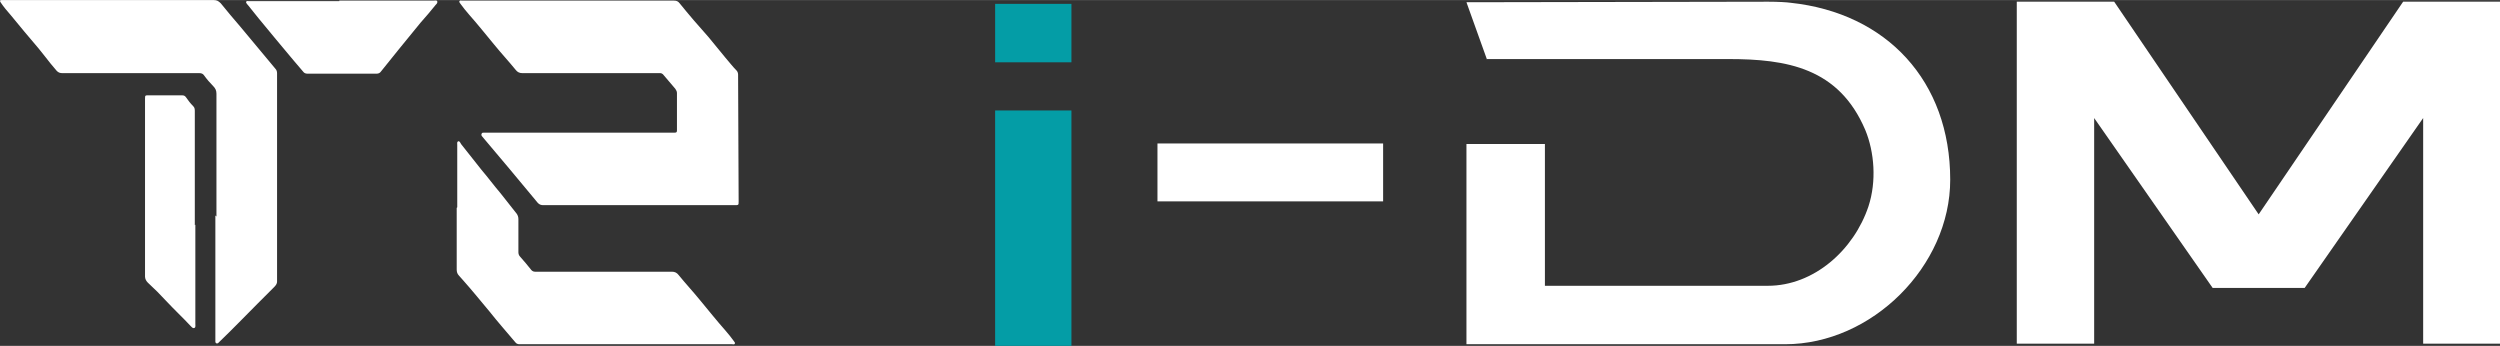 <?xml version="1.0" encoding="UTF-8"?>
<!DOCTYPE svg PUBLIC "-//W3C//DTD SVG 1.1//EN" "http://www.w3.org/Graphics/SVG/1.1/DTD/svg11.dtd">
<!-- Creator: CorelDRAW 2021 (64-Bit) -->
<svg xmlns="http://www.w3.org/2000/svg" xml:space="preserve" width="2.833in" height="0.392in" version="1.1" style="shape-rendering:geometricPrecision; text-rendering:geometricPrecision; image-rendering:optimizeQuality; fill-rule:evenodd; clip-rule:evenodd"
viewBox="0 0 46.2 6.39"
 xmlns:xlink="http://www.w3.org/1999/xlink"
 xmlns:xodm="http://www.corel.com/coreldraw/odm/2003">
 <rect x="0" y="0" width="46.2" height="6.39" fill="#333333" stroke="none"/>
 <defs>
  <style type="text/css">
   <![CDATA[
    .fil1 {fill:#049DA6}
    .fil0 {fill:white}
   ]]>
  </style>
 </defs>
 <g id="Layer_x0020_1">
  <path class="fil0" d="M3.61 4.15c0,0.61 0,1.22 -0,1.83 0,0.03 0.01,0.07 -0.02,0.08 -0.03,0.01 -0.05,-0.02 -0.07,-0.04 -0.14,-0.15 -0.3,-0.3 -0.44,-0.45 -0.11,-0.12 -0.23,-0.24 -0.35,-0.35 -0.03,-0.03 -0.05,-0.07 -0.05,-0.11 0,-1 0,-2.28 0,-3.28 0,-0.07 0,-0.07 0.07,-0.07 0.21,0 0.41,0 0.61,-0 0.04,-0 0.06,0.01 0.08,0.04 0.04,0.06 0.08,0.11 0.13,0.16 0.03,0.03 0.03,0.06 0.03,0.1 -0,0.61 -0,1.49 -0,2.1zm2.66 -4.14c0.58,0 1.16,0 1.74,0 0.02,0 0.06,-0.01 0.07,0.01 0.01,0.03 -0.01,0.05 -0.03,0.07 -0.09,0.11 -0.18,0.22 -0.28,0.33 -0.13,0.16 -0.27,0.33 -0.4,0.49 -0.11,0.14 -0.22,0.27 -0.33,0.41 -0.02,0.03 -0.05,0.04 -0.08,0.04 -0.46,-0 -0.83,-0 -1.28,0 -0.03,0 -0.06,-0.01 -0.08,-0.04 -0.09,-0.1 -0.9,-1.07 -1.02,-1.23 -0,-0 -0.01,-0.01 -0.01,-0.01 -0.01,-0.02 -0.03,-0.03 -0.02,-0.05 0.01,-0.02 0.03,-0.01 0.05,-0.01 0.59,-0 1.09,-0 1.67,-0zm2.18 3.82c0,-0.38 -0,-0.76 0,-1.15 0,-0.03 -0.01,-0.06 0.02,-0.07 0.02,-0.01 0.04,0.03 0.05,0.05 0.13,0.16 0.25,0.32 0.38,0.48 0.12,0.14 0.23,0.29 0.35,0.43 0.1,0.13 0.2,0.25 0.3,0.38 0.02,0.03 0.03,0.06 0.03,0.1 -0,0.2 0,0.41 -0,0.61 -0,0.03 0.01,0.06 0.03,0.08 0.07,0.08 0.14,0.16 0.21,0.25 0.02,0.02 0.04,0.03 0.07,0.03l2.53 0c0.05,-0 0.09,0.02 0.12,0.06 0.13,0.16 0.27,0.31 0.4,0.47 0.15,0.18 0.3,0.37 0.46,0.55 0.06,0.07 0.11,0.13 0.16,0.2 0.01,0.02 0.03,0.03 0.02,0.05 -0.01,0.02 -0.03,0.01 -0.05,0.01l-3.93 -0c-0.03,-0 -0.06,-0.01 -0.08,-0.04 -0.16,-0.19 -0.32,-0.37 -0.47,-0.56 -0.16,-0.19 -0.32,-0.39 -0.49,-0.58 -0.03,-0.03 -0.05,-0.06 -0.08,-0.09 -0.03,-0.03 -0.04,-0.07 -0.04,-0.11 0,-0.38 0,-0.76 0,-1.14zm-4.45 0.17c0,-0.76 -0,-1.51 0,-2.27 0,-0.06 -0.02,-0.1 -0.06,-0.14 -0.06,-0.06 -0.12,-0.13 -0.17,-0.2 -0.02,-0.03 -0.05,-0.04 -0.09,-0.04 -0.35,0 -0.7,0 -1.05,0 -0.49,0 -0.99,-0 -1.48,0 -0.04,0 -0.07,-0.01 -0.1,-0.04 -0.08,-0.09 -0.15,-0.18 -0.22,-0.27 -0.04,-0.05 -0.08,-0.1 -0.12,-0.15 -0.17,-0.2 -0.34,-0.4 -0.51,-0.61 -0.07,-0.08 -0.13,-0.15 -0.19,-0.24 -0.02,-0.03 -0.01,-0.04 0.02,-0.04 0.01,-0 0.03,-0 0.04,-0 1.29,0 2.59,0 3.88,-0 0.06,0 0.09,0.02 0.13,0.06 0.12,0.15 0.24,0.29 0.36,0.43 0.1,0.12 0.2,0.24 0.3,0.36 0.12,0.14 0.23,0.28 0.35,0.42 0.02,0.02 0.03,0.05 0.03,0.08 -0,1.28 -0,2.57 0,3.85 0,0.05 -0.03,0.08 -0.06,0.11 -0.1,0.1 -0.2,0.2 -0.3,0.3 -0.23,0.23 -0.46,0.47 -0.7,0.7 -0.01,0.01 -0.02,0.02 -0.03,0.03 -0.02,0.01 -0.04,0.01 -0.05,-0.02 -0,-0.02 -0,-0.04 -0,-0.06l0 -2.28zm6.51 -3.99c0.65,0 1.29,0 1.94,-0 0.05,0 0.08,0.01 0.11,0.05 0.17,0.21 0.35,0.42 0.53,0.62 0.11,0.13 0.21,0.26 0.32,0.39 0.07,0.08 0.13,0.16 0.2,0.23 0.02,0.02 0.03,0.05 0.03,0.08 -0,0 0,0.01 0,0.01 -0,0.78 0.01,1.55 0.01,2.33 -0,0.07 -0,0.07 -0.08,0.07 -1.23,0 -2.3,-0 -3.53,0 -0.04,0 -0.07,-0.01 -0.1,-0.04 -0.08,-0.1 -1,-1.2 -1.03,-1.23 -0.01,-0.01 -0.02,-0.03 -0.01,-0.05 0.01,-0.02 0.02,-0.02 0.04,-0.02 0.02,-0 0.03,-0 0.05,-0l3.43 0c0.02,0 0.03,-0 0.05,0 0.03,0 0.04,-0.01 0.04,-0.04 -0,-0.05 -0,-0.1 -0,-0.14 0,-0.18 -0,-0.37 0,-0.55 0,-0.03 -0.01,-0.05 -0.03,-0.08 -0.08,-0.09 -0.15,-0.18 -0.23,-0.27 -0.01,-0.01 -0.03,-0.02 -0.05,-0.02 -0.02,0 -0.03,-0 -0.05,-0 -0.83,0 -1.67,-0 -2.5,0 -0.05,0 -0.09,-0.02 -0.12,-0.06 -0.13,-0.16 -0.27,-0.31 -0.4,-0.47 -0.15,-0.18 -0.3,-0.37 -0.46,-0.55 -0.06,-0.07 -0.11,-0.13 -0.16,-0.2 -0.01,-0.02 -0.03,-0.03 -0.02,-0.05 0.01,-0.02 0.03,-0.01 0.05,-0.01 0.65,-0 1.31,-0 1.96,-0z"/>
  <polygon class="fil1" points="18.39,6.39 19.8,6.39 19.8,2.04 18.39,2.04 "/>
  <polygon class="fil0" points="21.39,3.72 25.56,3.72 25.56,2.65 21.39,2.65 "/>
  <polygon class="fil1" points="18.39,1.15 19.8,1.15 19.8,0.07 18.39,0.07 "/>
  <path class="fil0" d="M42.59 5.32l2.19 -3.14 0 4.17 1.43 0 0 -6.32 -1.8 0 -2.67 3.93 -2.67 -3.93 -1.8 0 0 6.32 1.43 0 0 -4.17 2.19 3.14 1.71 0zm-15.11 -4.23l4.46 0c1.08,0 2.04,0.16 2.53,1.31 0.17,0.41 0.21,0.95 0.06,1.41 -0.27,0.81 -1.01,1.47 -1.86,1.47l-4.12 0 0 -2.62 -1.45 0 0 3.7 5.89 0c1.6,0 3.05,-1.44 3.05,-3.04 0,-1.82 -1.17,-3.08 -2.95,-3.27 -0.07,-0.01 -0.23,-0.02 -0.41,-0.02l-5.58 0.01 0.38 1.06z"/>
 </g>
</svg>
